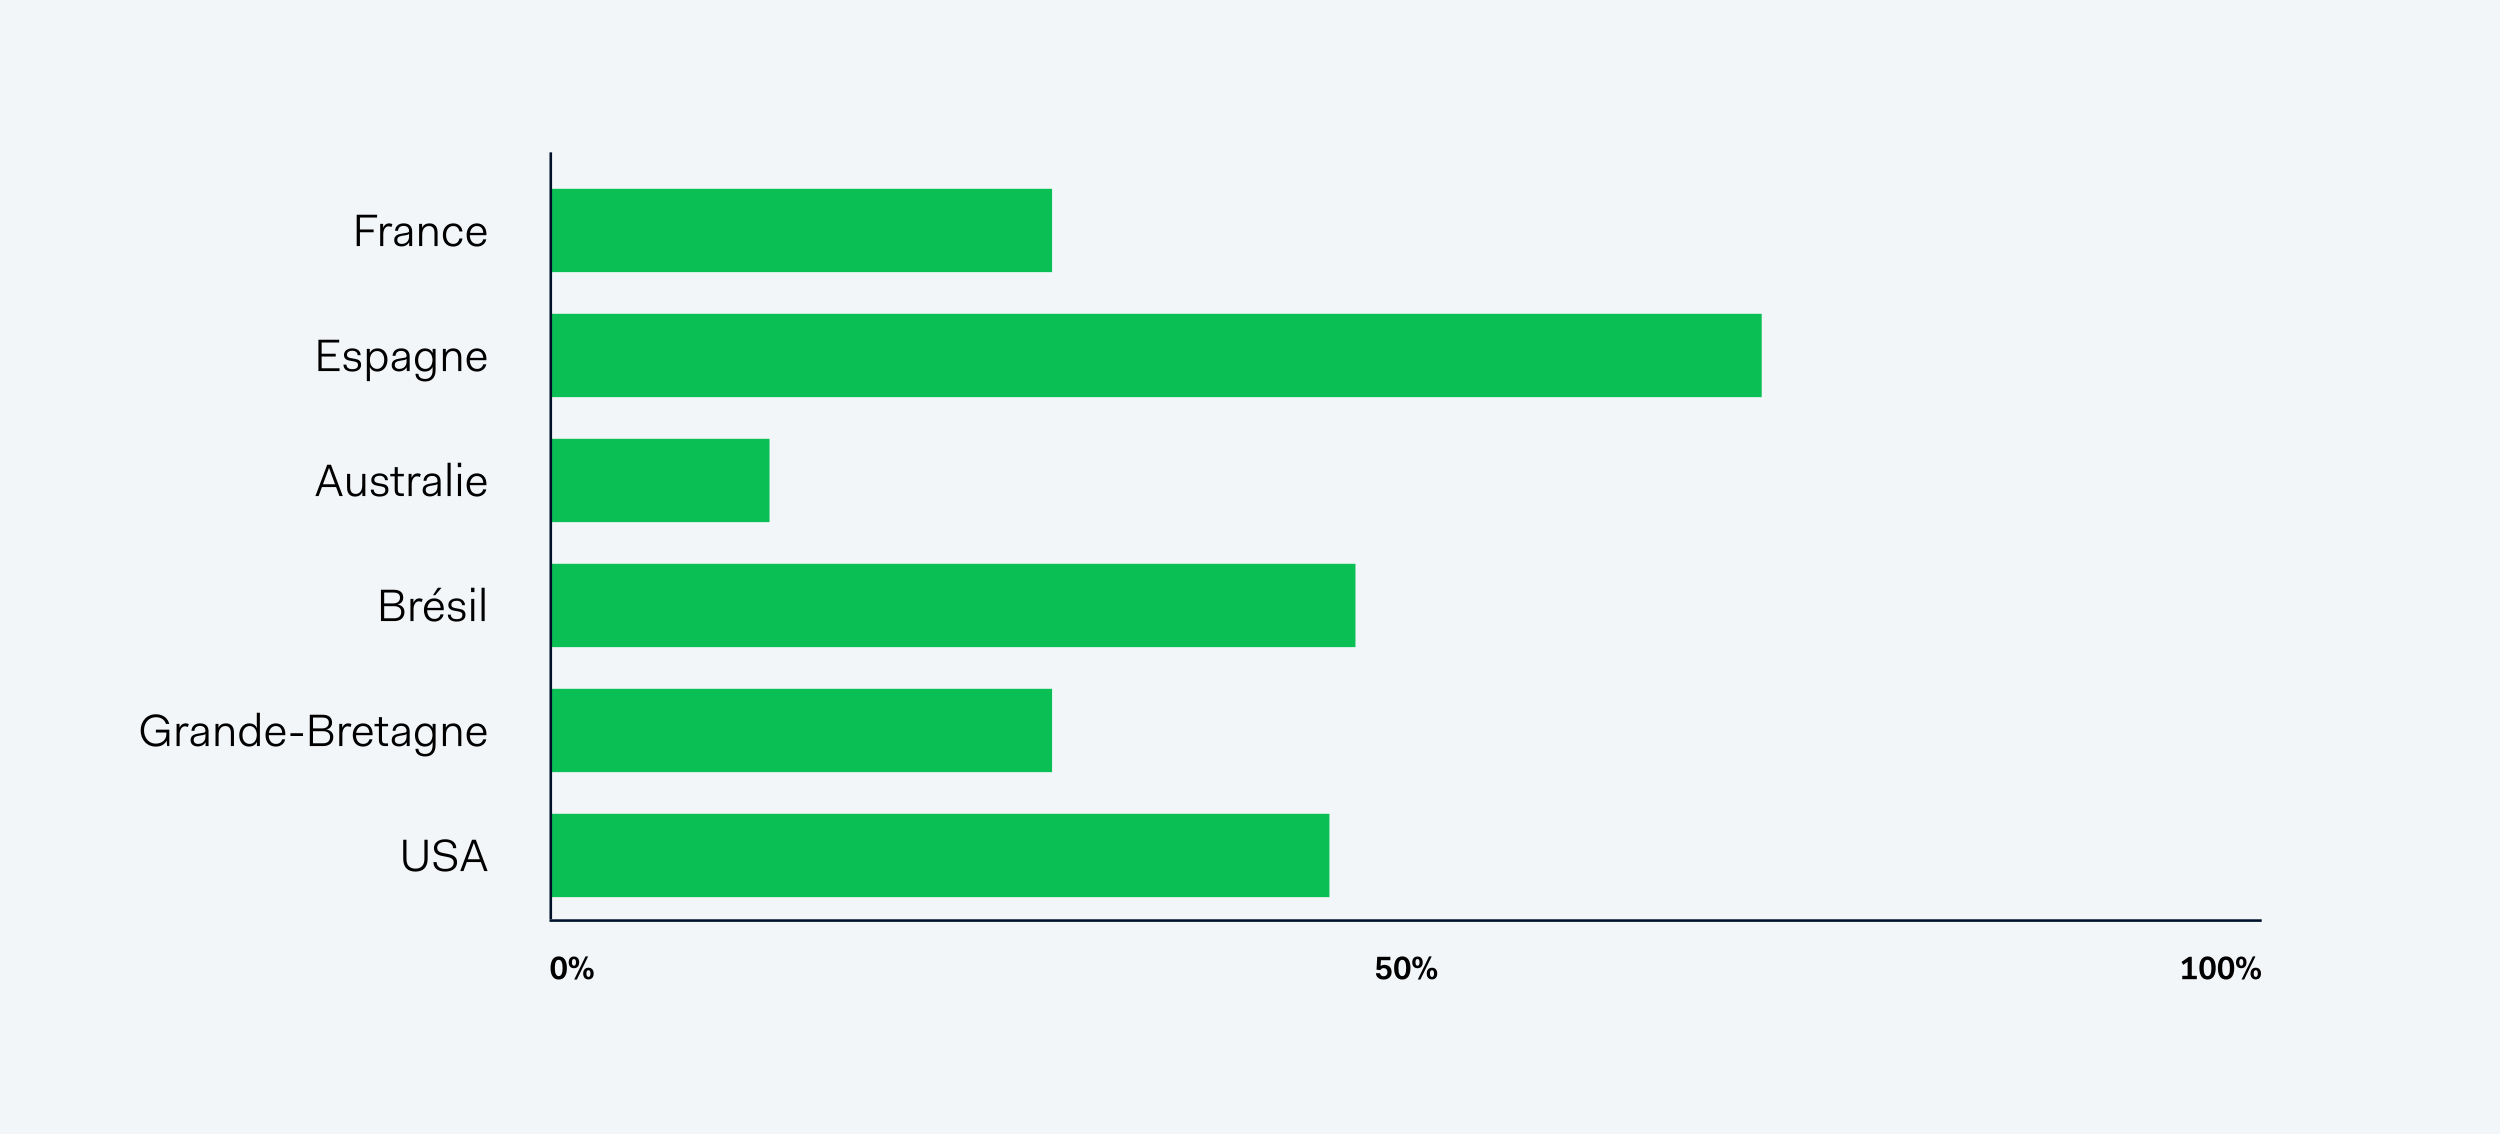 <svg xmlns="http://www.w3.org/2000/svg" fill="none" viewBox="0 0 1920 871"><path fill="#F3F6F9" d="M0 0H1920V871H0z"/><path fill="#0ABF53" d="M423 241H1353V305H423z"/><path fill="#0ABF53" d="M423 145H808V209H423z"/><path fill="#0ABF53" d="M423 337H591V401H423z"/><path fill="#0ABF53" d="M423 433H1041V497H423z"/><path fill="#0ABF53" d="M423 529H808V593H423z"/><path fill="#0ABF53" d="M423 625H1021V689H423z"/><path stroke="#00112C" stroke-width="2" d="M423 117 423 706"/><path stroke="#00112C" stroke-width="2" d="M1737 707 422 707"/><path fill="#000" d="M244.542 285h16.24v-2.17h-13.755v-9.03h10.815v-2.135h-10.815v-8.575h13.475v-2.17h-15.96zm19.236-4.97c0 3.535 2.695 5.355 6.79 5.355 3.92 0 6.755-1.68 6.755-5.18 0-3.115-1.96-4.13-4.585-4.585l-3.15-.56c-2.1-.385-3.115-1.05-3.115-2.625 0-1.995 1.715-3.045 4.095-3.045s4.095 1.225 4.095 3.43h2.275c0-3.535-2.905-5.285-6.37-5.285-3.64 0-6.405 1.89-6.405 5.11 0 3.115 2.45 4.025 4.69 4.41l3.15.56c2.065.385 2.94 1.05 2.94 2.695 0 2.24-1.54 3.22-4.445 3.22-2.345 0-4.445-.98-4.445-3.5zm20.323 8.295c0-.84 0-4.725-.105-6.37h.105c1.085 2.38 3.15 3.43 5.81 3.43 4.235 0 7.665-3.57 7.665-9.065s-3.255-8.785-7.455-8.785c-2.66 0-4.935 1.05-6.02 3.43h-.105v-3.045h-2.275v24.78h2.38zm10.99-12.005c0 4.305-2.415 7-5.495 7s-5.495-2.52-5.495-6.86v-.315c.105-4.13 2.485-6.545 5.495-6.545 3.045 0 5.495 2.38 5.495 6.72m5.746 4.235c0 2.8 2.135 4.725 5.6 4.725 2.73 0 4.935-1.365 5.915-3.325V285h2.275v-11.235c0-3.955-2.24-6.23-6.475-6.23-4.06 0-6.475 2.345-6.65 5.705h2.275c.175-2.38 1.715-3.745 4.375-3.745s4.095 1.54 4.095 3.955c0 .945-.525 1.12-2.31 1.4l-3.675.63c-3.78.665-5.425 2.1-5.425 5.075m11.41-2.975c0 3.85-2.485 5.74-5.635 5.74-2.205 0-3.395-1.225-3.395-3.01 0-1.925 1.12-2.765 3.465-3.15l3.605-.63c.945-.14 1.575-.42 1.96-.875zm6.846 9.52c0 3.815 3.15 5.88 7.35 5.88 4.48 0 8.085-2.275 8.085-8.715V267.92h-2.275v3.045h-.105c-1.085-2.345-3.15-3.43-5.81-3.43-4.235 0-7.665 3.57-7.665 9.065s3.255 8.785 7.455 8.785c2.66 0 4.9-1.05 6.02-3.43h.105v2.31c0 5.04-2.59 6.755-5.81 6.755-2.975 0-5.075-1.435-5.075-3.92zm2.065-10.5c0-4.305 2.415-7 5.495-7 3.01 0 5.32 2.415 5.495 6.545v.63c-.175 4.165-2.485 6.545-5.495 6.545-3.08 0-5.495-2.38-5.495-6.72m18.976 8.4h2.38v-8.89c0-4.235 2.31-6.51 5.11-6.51 2.555 0 4.305 1.435 4.305 5.25V285h2.38v-10.465c0-5.145-2.835-7-6.195-7-2.52 0-4.585 1.05-5.6 3.185h-.105v-2.8h-2.275zm18.222-8.54c0 5.425 2.835 8.925 7.98 8.925 3.815 0 6.65-2.485 7.105-5.565h-2.38c-.385 1.96-1.96 3.5-4.725 3.5-3.36 0-5.39-2.59-5.495-6.545v-.14h12.74v-.98c0-5.145-3.045-8.12-7.35-8.12-4.515 0-7.875 3.64-7.875 8.925m7.875-6.86c2.835 0 4.69 1.715 4.935 5.25h-10.185c.525-3.22 2.555-5.25 5.25-5.25M273.937 189h2.485v-10.605h10.535v-2.17h-10.535v-9.135h13.195v-2.17h-15.68zm18.038 0h2.38v-9.03c0-3.255 1.4-6.16 4.095-6.16.665 0 1.33.14 2.135.56l.77-2.135c-.84-.595-1.68-.7-2.415-.7-2.205 0-3.78 1.225-4.585 3.185h-.105v-2.8h-2.275zm10.776-4.445c0 2.8 2.135 4.725 5.6 4.725 2.73 0 4.935-1.365 5.915-3.325V189h2.275v-11.235c0-3.955-2.24-6.23-6.475-6.23-4.06 0-6.475 2.345-6.65 5.705h2.275c.175-2.38 1.715-3.745 4.375-3.745s4.095 1.54 4.095 3.955c0 .945-.525 1.12-2.31 1.4l-3.675.63c-3.78.665-5.425 2.1-5.425 5.075m11.41-2.975c0 3.85-2.485 5.74-5.635 5.74-2.205 0-3.395-1.225-3.395-3.01 0-1.925 1.12-2.765 3.465-3.15l3.605-.63c.945-.14 1.575-.42 1.96-.875zm7.721 7.42h2.38v-8.89c0-4.235 2.31-6.51 5.11-6.51 2.555 0 4.305 1.435 4.305 5.25V189h2.38v-10.465c0-5.145-2.835-7-6.195-7-2.52 0-4.585 1.05-5.6 3.185h-.105v-2.8h-2.275zm18.222-8.54c0 5.425 3.01 8.925 7.91 8.925 4.165 0 6.65-2.45 7.175-6.23h-2.38c-.455 2.52-1.995 4.165-4.795 4.165-3.185 0-5.425-2.765-5.425-6.86s2.345-6.86 5.425-6.86c2.8 0 4.34 1.645 4.795 4.165h2.38c-.525-3.78-3.01-6.23-7.175-6.23-4.48 0-7.91 3.5-7.91 8.925m18.252 0c0 5.425 2.835 8.925 7.98 8.925 3.815 0 6.65-2.485 7.105-5.565h-2.38c-.385 1.96-1.96 3.5-4.725 3.5-3.36 0-5.39-2.59-5.495-6.545v-.14h12.74v-.98c0-5.145-3.045-8.12-7.35-8.12-4.515 0-7.875 3.64-7.875 8.925m7.875-6.86c2.835 0 4.69 1.715 4.935 5.25h-10.185c.525-3.22 2.555-5.25 5.25-5.25M242.224 381h2.485l2.555-6.93h10.85l2.555 6.93h2.59l-9.065-24.08h-2.905zm5.81-9.065 4.585-12.425h.14l4.55 12.425zm18.505 2.45c0 5.145 2.8 7 6.16 7 2.415 0 4.41-.98 5.495-3.185h.105v2.8h2.275v-17.08h-2.38v8.855c0 4.305-2.205 6.545-5.005 6.545-2.52 0-4.27-1.435-4.27-5.25v-10.15h-2.38zm18.225 1.645c0 3.535 2.695 5.355 6.79 5.355 3.92 0 6.755-1.68 6.755-5.18 0-3.115-1.96-4.13-4.585-4.585l-3.15-.56c-2.1-.385-3.115-1.05-3.115-2.625 0-1.995 1.715-3.045 4.095-3.045s4.095 1.225 4.095 3.43h2.275c0-3.535-2.905-5.285-6.37-5.285-3.64 0-6.405 1.89-6.405 5.11 0 3.115 2.45 4.025 4.69 4.41l3.15.56c2.065.385 2.94 1.05 2.94 2.695 0 2.24-1.54 3.22-4.445 3.22-2.345 0-4.445-.98-4.445-3.5zm18.363.07c0 3.36 1.575 4.9 4.795 4.9h2.24v-2.065h-1.925c-1.925 0-2.73-.735-2.73-2.94v-10.15h4.655v-1.925h-4.655v-5.18h-2.38v5.18h-3.36v1.925h3.36zm10.689 4.9h2.38v-9.03c0-3.255 1.4-6.16 4.095-6.16.665 0 1.33.14 2.135.56l.77-2.135c-.84-.595-1.68-.7-2.415-.7-2.205 0-3.78 1.225-4.585 3.185h-.105v-2.8h-2.275zm10.776-4.445c0 2.8 2.135 4.725 5.6 4.725 2.73 0 4.935-1.365 5.915-3.325V381h2.275v-11.235c0-3.955-2.24-6.23-6.475-6.23-4.06 0-6.475 2.345-6.65 5.705h2.275c.175-2.38 1.715-3.745 4.375-3.745s4.095 1.54 4.095 3.955c0 .945-.525 1.12-2.31 1.4l-3.675.63c-3.78.665-5.425 2.1-5.425 5.075m11.41-2.975c0 3.85-2.485 5.74-5.635 5.74-2.205 0-3.395-1.225-3.395-3.01 0-1.925 1.12-2.765 3.465-3.15l3.605-.63c.945-.14 1.575-.42 1.96-.875zm7.721 7.42h2.38v-25.62h-2.38zm7.859-22.26h2.59v-3.36h-2.59zm.105 22.26h2.38v-17.08h-2.38zm6.669-8.54c0 5.425 2.835 8.925 7.98 8.925 3.815 0 6.65-2.485 7.105-5.565h-2.38c-.385 1.96-1.96 3.5-4.725 3.5-3.36 0-5.39-2.59-5.495-6.545v-.14h12.74v-.98c0-5.145-3.045-8.12-7.35-8.12-4.515 0-7.875 3.64-7.875 8.925m7.875-6.86c2.835 0 4.69 1.715 4.935 5.25h-10.185c.525-3.22 2.555-5.25 5.25-5.25M292.562 477h10.255c5.18 0 7.805-2.975 7.805-7.035 0-2.905-1.82-5.075-5.04-5.6v-.105c2.695-.805 4.095-2.765 4.095-5.25 0-3.815-2.31-6.09-7.455-6.09h-9.66zm10.255-11.445c3.64 0 5.32 1.925 5.32 4.445 0 2.835-1.68 4.83-5.32 4.83h-7.77v-9.275zm-.595-10.465c3.605 0 4.97 1.505 4.97 3.885 0 2.52-1.715 4.41-4.9 4.41h-7.245v-8.295zM315.217 477h2.38v-9.03c0-3.255 1.4-6.16 4.095-6.16.665 0 1.33.14 2.135.56l.77-2.135c-.84-.595-1.68-.7-2.415-.7-2.205 0-3.78 1.225-4.585 3.185h-.105v-2.8h-2.275zm10.36-8.54c0 5.425 2.835 8.925 7.98 8.925 3.815 0 6.65-2.485 7.105-5.565h-2.38c-.385 1.96-1.96 3.5-4.725 3.5-3.36 0-5.39-2.59-5.495-6.545v-.14h12.74v-.98c0-5.145-3.045-8.12-7.35-8.12-4.515 0-7.875 3.64-7.875 8.925m7.875-6.86c2.835 0 4.69 1.715 4.935 5.25h-10.185c.525-3.22 2.555-5.25 5.25-5.25m-.91-4.48h1.75l4.795-5.74h-2.835zm11.387 14.91c0 3.535 2.695 5.355 6.79 5.355 3.92 0 6.755-1.68 6.755-5.18 0-3.115-1.96-4.13-4.585-4.585l-3.15-.56c-2.1-.385-3.115-1.05-3.115-2.625 0-1.995 1.715-3.045 4.095-3.045s4.095 1.225 4.095 3.43h2.275c0-3.535-2.905-5.285-6.37-5.285-3.64 0-6.405 1.89-6.405 5.11 0 3.115 2.45 4.025 4.69 4.41l3.15.56c2.065.385 2.94 1.05 2.94 2.695 0 2.24-1.54 3.22-4.445 3.22-2.345 0-4.445-.98-4.445-3.5zm17.838-17.29h2.59v-3.36h-2.59zm.105 22.26h2.38v-17.08h-2.38zm7.964 0h2.38v-25.62h-2.38zM128.397 573h1.645v-12.6h-10.325v2.17h8.05v1.19c0 4.935-3.955 7.35-8.19 7.35-5.32 0-8.96-4.445-8.96-10.15 0-5.845 3.605-10.15 9.135-10.15 4.375 0 6.93 2.38 7.665 5.18h2.59c-1.015-4.165-4.55-7.455-10.255-7.455-6.93 0-11.725 5.25-11.725 12.425 0 7.035 4.69 12.425 11.55 12.425 3.885 0 6.685-1.4 8.365-4.515h.035zm7.206 0h2.38v-9.03c0-3.255 1.4-6.16 4.095-6.16.665 0 1.33.14 2.135.56l.77-2.135c-.84-.595-1.68-.7-2.415-.7-2.205 0-3.78 1.225-4.585 3.185h-.105v-2.8h-2.275zm10.776-4.445c0 2.8 2.135 4.725 5.6 4.725 2.73 0 4.935-1.365 5.915-3.325V573h2.275v-11.235c0-3.955-2.24-6.23-6.475-6.23-4.06 0-6.475 2.345-6.65 5.705h2.275c.175-2.38 1.715-3.745 4.375-3.745s4.095 1.54 4.095 3.955c0 .945-.525 1.12-2.31 1.4l-3.675.63c-3.78.665-5.425 2.1-5.425 5.075m11.41-2.975c0 3.85-2.485 5.74-5.635 5.74-2.205 0-3.395-1.225-3.395-3.01 0-1.925 1.12-2.765 3.465-3.15l3.605-.63c.945-.14 1.575-.42 1.96-.875zm7.721 7.42h2.38v-8.89c0-4.235 2.31-6.51 5.11-6.51 2.555 0 4.305 1.435 4.305 5.25V573h2.38v-10.465c0-5.145-2.835-7-6.195-7-2.52 0-4.585 1.05-5.6 3.185h-.105v-2.8h-2.275zm18.222-8.4c0 5.495 3.255 8.785 7.455 8.785 2.66 0 4.935-1.085 6.02-3.465h.105V573h2.275v-25.62h-2.38v5.215c0 .84 0 4.725.105 6.37h-.105c-1.085-2.345-3.15-3.43-5.81-3.43-4.235 0-7.665 3.57-7.665 9.065m2.485 0c0-4.305 2.415-7 5.495-7 3.01 0 5.32 2.415 5.495 6.545v.63c-.175 4.165-2.485 6.545-5.495 6.545-3.08 0-5.495-2.38-5.495-6.72m17.681-.14c0 5.425 2.835 8.925 7.98 8.925 3.815 0 6.65-2.485 7.105-5.565h-2.38c-.385 1.96-1.96 3.5-4.725 3.5-3.36 0-5.39-2.59-5.495-6.545v-.14h12.74v-.98c0-5.145-3.045-8.12-7.35-8.12-4.515 0-7.875 3.64-7.875 8.925m7.875-6.86c2.835 0 4.69 1.715 4.935 5.25h-10.185c.525-3.22 2.555-5.25 5.25-5.25m11.279 7.665h9.66v-2.17h-9.66zM237.909 573h10.255c5.18 0 7.805-2.975 7.805-7.035 0-2.905-1.82-5.075-5.04-5.6v-.105c2.695-.805 4.095-2.765 4.095-5.25 0-3.815-2.31-6.09-7.455-6.09h-9.66zm10.255-11.445c3.64 0 5.32 1.925 5.32 4.445 0 2.835-1.68 4.83-5.32 4.83h-7.77v-9.275zm-.595-10.465c3.605 0 4.97 1.505 4.97 3.885 0 2.52-1.715 4.41-4.9 4.41h-7.245v-8.295zM260.564 573h2.38v-9.03c0-3.255 1.4-6.16 4.095-6.16.665 0 1.33.14 2.135.56l.77-2.135c-.84-.595-1.68-.7-2.415-.7-2.205 0-3.78 1.225-4.585 3.185h-.105v-2.8h-2.275zm10.36-8.54c0 5.425 2.835 8.925 7.98 8.925 3.815 0 6.65-2.485 7.105-5.565h-2.38c-.385 1.96-1.96 3.5-4.725 3.5-3.36 0-5.39-2.59-5.495-6.545v-.14h12.74v-.98c0-5.145-3.045-8.12-7.35-8.12-4.515 0-7.875 3.64-7.875 8.925m7.875-6.86c2.835 0 4.69 1.715 4.935 5.25h-10.185c.525-3.22 2.555-5.25 5.25-5.25m12.194 10.5c0 3.36 1.575 4.9 4.795 4.9h2.24v-2.065h-1.925c-1.925 0-2.73-.735-2.73-2.94v-10.15h4.655v-1.925h-4.655v-5.18h-2.38v5.18h-3.36v1.925h3.36zm9.844.455c0 2.8 2.135 4.725 5.6 4.725 2.73 0 4.935-1.365 5.915-3.325V573h2.275v-11.235c0-3.955-2.24-6.23-6.475-6.23-4.06 0-6.475 2.345-6.65 5.705h2.275c.175-2.38 1.715-3.745 4.375-3.745s4.095 1.54 4.095 3.955c0 .945-.525 1.12-2.31 1.4l-3.675.63c-3.78.665-5.425 2.1-5.425 5.075m11.41-2.975c0 3.85-2.485 5.74-5.635 5.74-2.205 0-3.395-1.225-3.395-3.01 0-1.925 1.12-2.765 3.465-3.15l3.605-.63c.945-.14 1.575-.42 1.96-.875zm6.846 9.52c0 3.815 3.15 5.88 7.35 5.88 4.48 0 8.085-2.275 8.085-8.715V555.92h-2.275v3.045h-.105c-1.085-2.345-3.15-3.43-5.81-3.43-4.235 0-7.665 3.57-7.665 9.065s3.255 8.785 7.455 8.785c2.66 0 4.9-1.05 6.02-3.43h.105v2.31c0 5.04-2.59 6.755-5.81 6.755-2.975 0-5.075-1.435-5.075-3.92zm2.065-10.5c0-4.305 2.415-7 5.495-7 3.01 0 5.32 2.415 5.495 6.545v.63c-.175 4.165-2.485 6.545-5.495 6.545-3.08 0-5.495-2.38-5.495-6.72m18.976 8.4h2.38v-8.89c0-4.235 2.31-6.51 5.11-6.51 2.555 0 4.305 1.435 4.305 5.25V573h2.38v-10.465c0-5.145-2.835-7-6.195-7-2.52 0-4.585 1.05-5.6 3.185h-.105v-2.8h-2.275zm18.222-8.54c0 5.425 2.835 8.925 7.98 8.925 3.815 0 6.65-2.485 7.105-5.565h-2.38c-.385 1.96-1.96 3.5-4.725 3.5-3.36 0-5.39-2.59-5.495-6.545v-.14h12.74v-.98c0-5.145-3.045-8.12-7.35-8.12-4.515 0-7.875 3.64-7.875 8.925m7.875-6.86c2.835 0 4.69 1.715 4.935 5.25h-10.185c.525-3.22 2.555-5.25 5.25-5.25M309.677 659.515c0 7 3.85 9.87 9.38 9.87s9.38-2.87 9.38-9.87V644.92h-2.485v14.595c0 4.935-2.38 7.595-6.895 7.595s-6.895-2.66-6.895-7.595V644.92h-2.485zm23.194 2.555c0 4.655 3.395 7.315 9.03 7.315 5.775 0 9.135-2.87 9.135-7.105 0-4.795-3.78-5.81-7.56-6.58l-1.575-.28c-3.255-.56-6.16-1.225-6.16-4.34 0-2.835 2.625-4.48 6.09-4.48 3.5 0 6.09 1.61 6.09 4.795h2.485c0-4.445-3.535-6.86-8.575-6.86-5.18 0-8.575 2.835-8.575 6.755 0 4.69 3.885 5.74 7.805 6.405l1.575.28c3.115.56 5.81 1.33 5.81 4.41s-2.345 4.935-6.545 4.935c-4.06 0-6.545-1.925-6.545-5.25zm20.574 6.93h2.485l2.555-6.93h10.85l2.555 6.93h2.59l-9.065-24.08h-2.905zm5.81-9.065 4.585-12.425h.14l4.55 12.425zM429.1 752.3c4.5 0 6.275-3.9 6.275-8.9s-1.775-8.9-6.275-8.9-6.275 3.9-6.275 8.9 1.775 8.9 6.275 8.9m0-2.65c-1.975 0-2.975-2.075-2.975-6.25s.9-6.25 2.975-6.25c1.975 0 2.975 2.075 2.975 6.25s-1 6.25-2.975 6.25m11.684-6.05c2.75 0 4.025-1.975 4.025-4.5s-1.275-4.5-4.025-4.5c-2.7 0-4.025 1.975-4.025 4.5s1.325 4.5 4.025 4.5m0-1.925c-1.025 0-1.55-.95-1.55-2.575s.475-2.575 1.55-2.575 1.575.95 1.575 2.575-.5 2.575-1.575 2.575m2.225 10.625 8.7-17.8h-2.025c-1.6 3.175-7.1 14.6-8.7 17.8zm8.9-.1c2.75 0 4.025-1.975 4.025-4.5s-1.275-4.5-4.025-4.5c-2.7 0-4.025 1.975-4.025 4.5s1.325 4.5 4.025 4.5m0-1.925c-1.025 0-1.55-.95-1.55-2.575s.475-2.575 1.55-2.575 1.575.95 1.575 2.575-.5 2.575-1.575 2.575M1056.67 747.4c.28 2.975 2.3 4.9 6.03 4.9 3.22 0 6.05-1.85 6.05-5.8 0-3.5-2.35-5.5-5.48-5.5-1.27 0-2.27.35-2.87.925h-.13l.28-4.475h7.25v-2.65h-10.08l-.55 9.925 2.93.325c.6-.875 1.3-1.55 2.57-1.55 1.68 0 2.85 1.15 2.85 3.15 0 2.075-1.3 3.15-2.85 3.15-1.8 0-2.65-1.175-2.85-2.4zm20.29 4.9c4.5 0 6.27-3.9 6.27-8.9s-1.77-8.9-6.27-8.9-6.28 3.9-6.28 8.9 1.78 8.9 6.28 8.9m0-2.65c-1.98 0-2.98-2.075-2.98-6.25s.9-6.25 2.98-6.25c1.97 0 2.97 2.075 2.97 6.25s-1 6.25-2.97 6.25m11.68-6.05c2.75 0 4.02-1.975 4.02-4.5s-1.27-4.5-4.02-4.5c-2.7 0-4.03 1.975-4.03 4.5s1.33 4.5 4.03 4.5m0-1.925c-1.03 0-1.55-.95-1.55-2.575s.47-2.575 1.55-2.575c1.07 0 1.57.95 1.57 2.575s-.5 2.575-1.57 2.575m2.22 10.625 8.7-17.8h-2.02c-1.6 3.175-7.1 14.6-8.7 17.8zm8.9-.1c2.75 0 4.03-1.975 4.03-4.5s-1.28-4.5-4.03-4.5c-2.7 0-4.02 1.975-4.02 4.5s1.32 4.5 4.02 4.5m0-1.925c-1.02 0-1.55-.95-1.55-2.575s.48-2.575 1.55-2.575c1.08 0 1.58.95 1.58 2.575s-.5 2.575-1.58 2.575M1676.73 741.025l3.35-2.275v10.65h-4.12v2.6h11.2v-2.6h-3.88v-14.6h-2.1l-5.77 3.95zm18.66 11.275c4.5 0 6.28-3.9 6.28-8.9s-1.78-8.9-6.28-8.9-6.27 3.9-6.27 8.9 1.77 8.9 6.27 8.9m0-2.65c-1.97 0-2.97-2.075-2.97-6.25s.9-6.25 2.97-6.25c1.98 0 2.98 2.075 2.98 6.25s-1 6.25-2.98 6.25m14.21 2.65c4.5 0 6.28-3.9 6.28-8.9s-1.78-8.9-6.28-8.9-6.27 3.9-6.27 8.9 1.77 8.9 6.27 8.9m0-2.65c-1.97 0-2.97-2.075-2.97-6.25s.9-6.25 2.97-6.25c1.98 0 2.98 2.075 2.98 6.25s-1 6.25-2.98 6.25m11.69-6.05c2.75 0 4.02-1.975 4.02-4.5s-1.27-4.5-4.02-4.5c-2.7 0-4.03 1.975-4.03 4.5s1.33 4.5 4.03 4.5m0-1.925c-1.03 0-1.55-.95-1.55-2.575s.47-2.575 1.55-2.575c1.07 0 1.57.95 1.57 2.575s-.5 2.575-1.57 2.575m2.22 10.625 8.7-17.8h-2.02c-1.6 3.175-7.1 14.6-8.7 17.8zm8.9-.1c2.75 0 4.03-1.975 4.03-4.5s-1.28-4.5-4.03-4.5c-2.7 0-4.02 1.975-4.02 4.5s1.32 4.5 4.02 4.5m0-1.925c-1.02 0-1.55-.95-1.55-2.575s.48-2.575 1.55-2.575c1.08 0 1.58.95 1.58 2.575s-.5 2.575-1.58 2.575"/></svg>